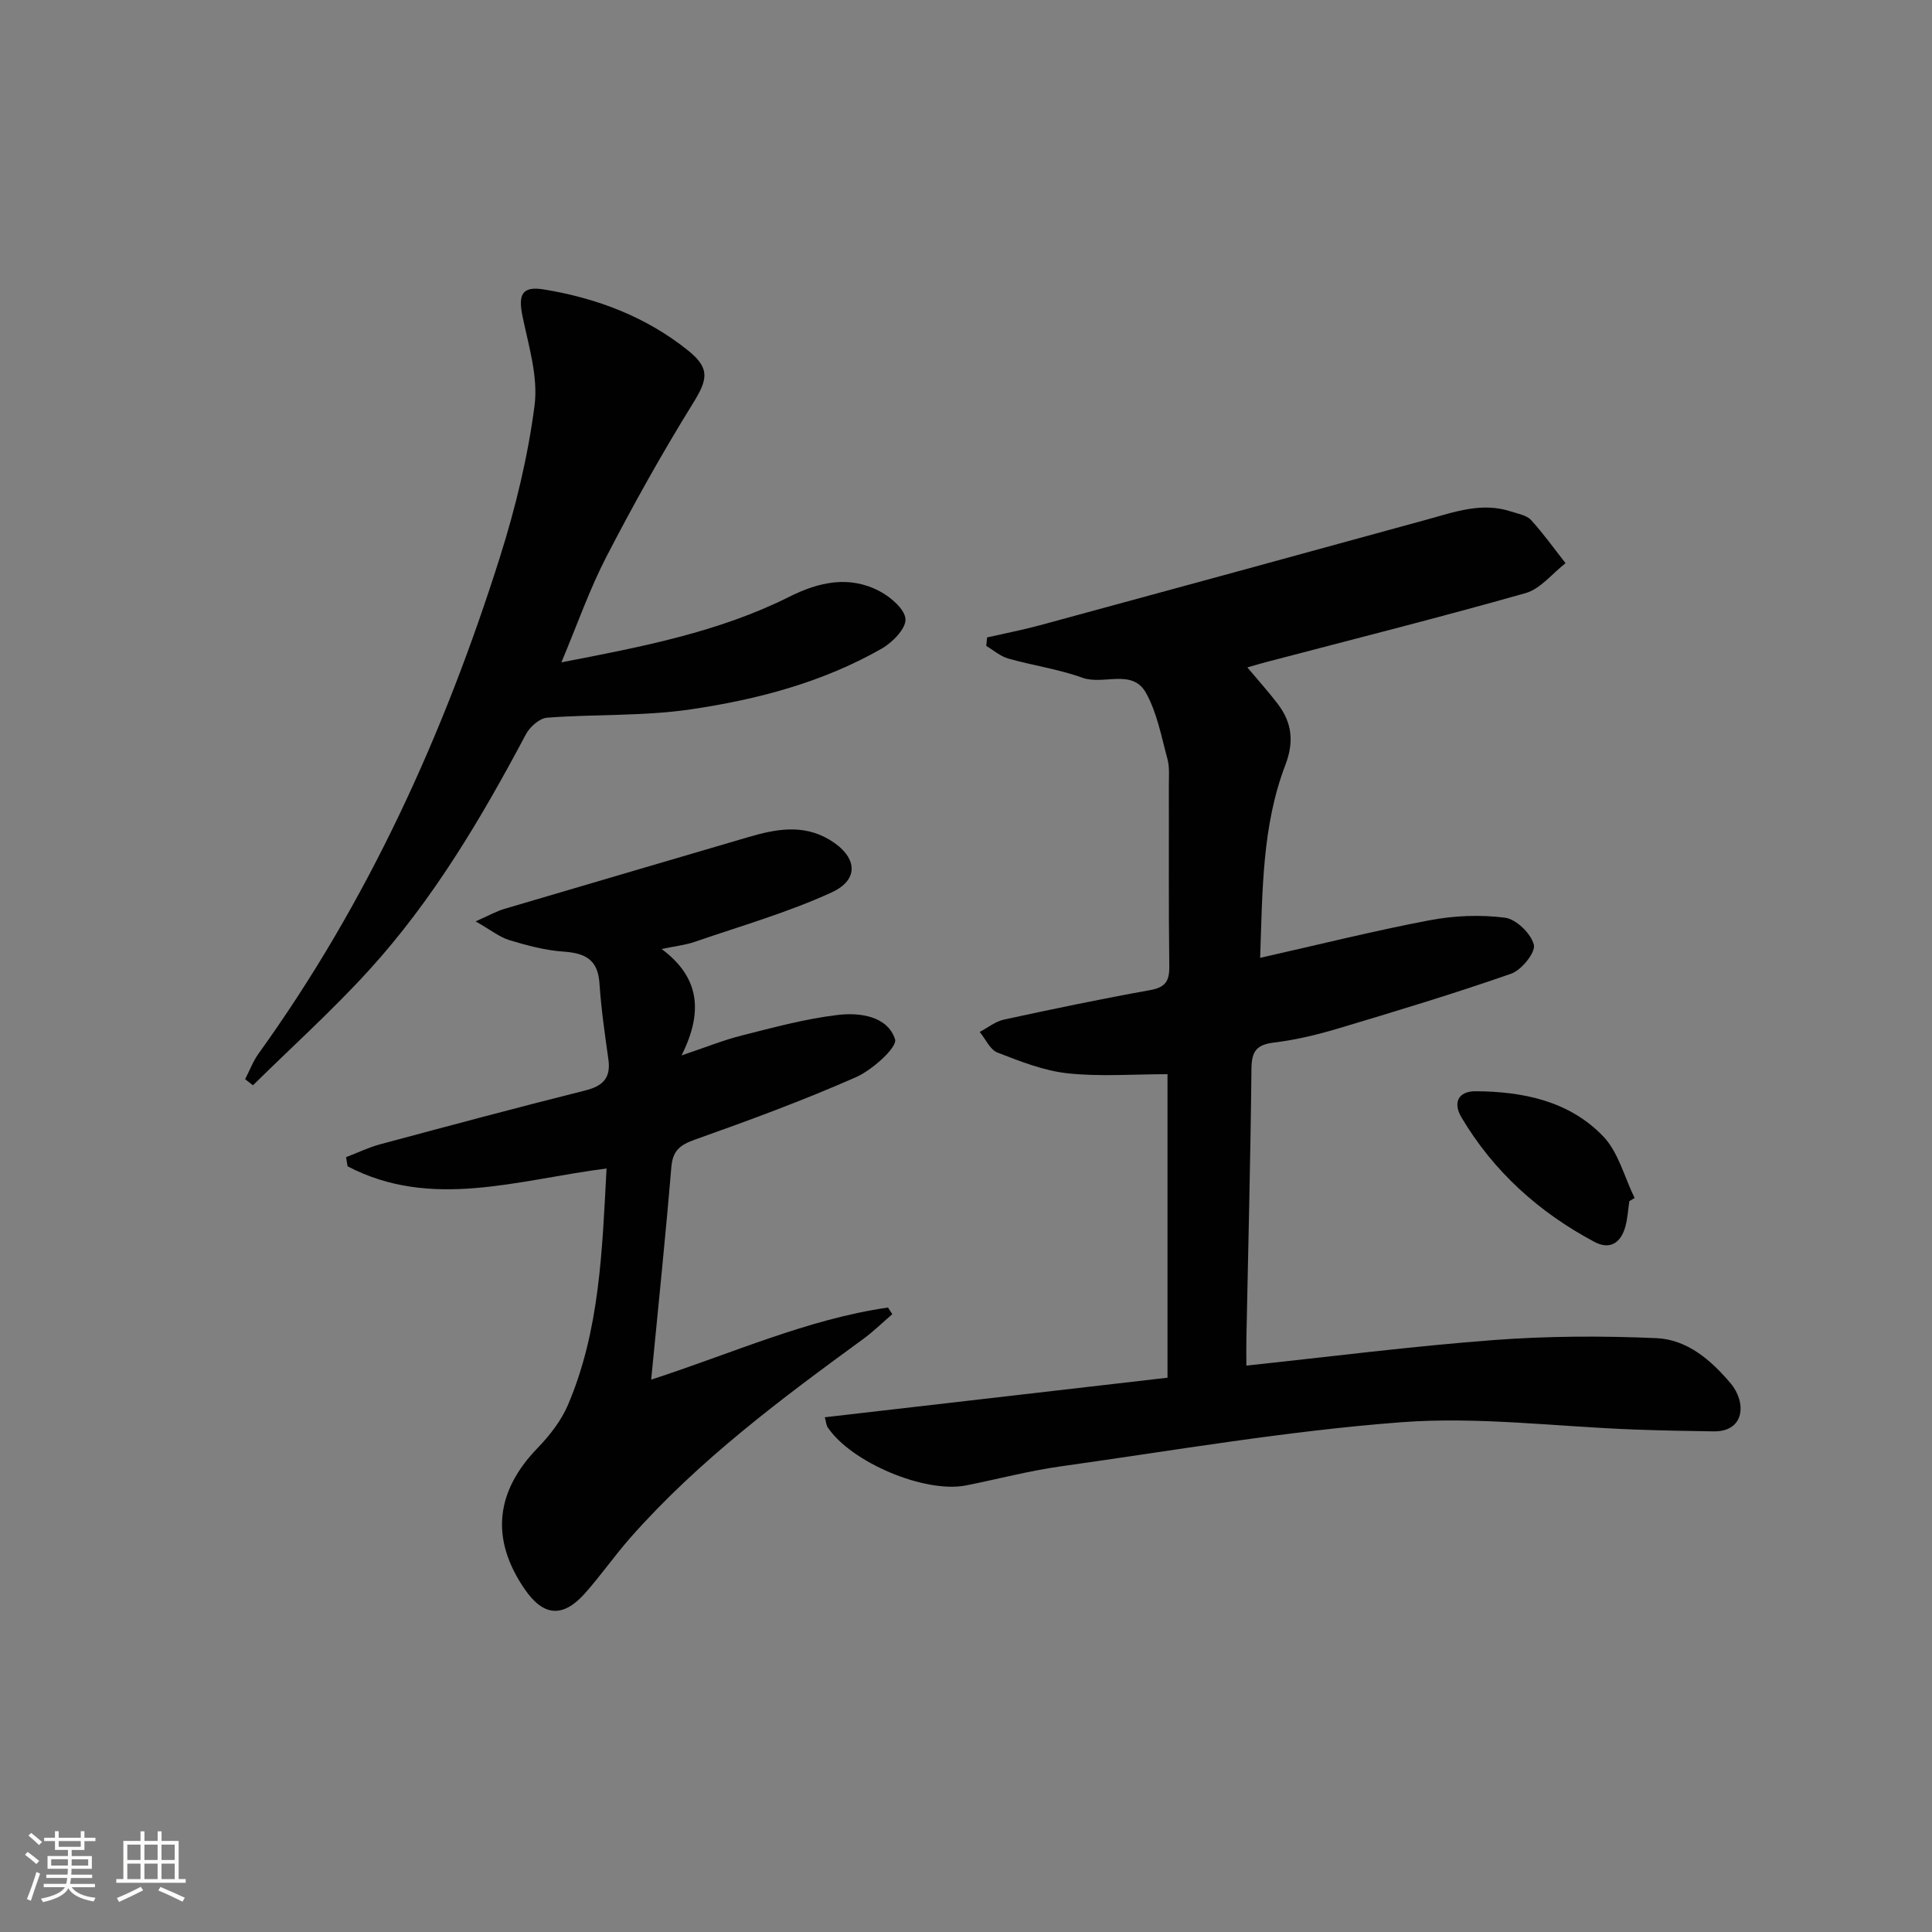 <svg enable-background="new 0 0 400 400" viewBox="0 0 400 400" xmlns="http://www.w3.org/2000/svg"><rect x="0" y="0" width="400" height="400" fill="#808080" stroke="none"/><path d="m5.17 384 .55-.58c.85.61 1.65 1.24 2.4 1.87l-.59.64c-.83-.73-1.62-1.38-2.36-1.93m1.22 9.53-.82-.34c.71-1.76 1.37-3.64 1.98-5.63.24.13.5.25.76.36-.6 1.67-1.24 3.54-1.92 5.61m-.5-13.5.57-.54c.56.44 1.31 1.06 2.26 1.87l-.64.64c-.68-.66-1.41-1.32-2.19-1.97m3.25.46h2.24v-1.36h.77v1.36h4.57v-1.36h.76v1.36h2.28v.69h-2.28v1.84h-2.64v1.26h4.18v2.64h-4.21c0 .45-.02.86-.05 1.21h4.32v.69h-4.38c-.04.34-.1.75-.19 1.22h5.15v.69h-4.82c.87 1.19 2.51 1.92 4.93 2.19-.17.31-.3.57-.37.76-2.77-.49-4.52-1.41-5.26-2.76-.56 1.26-2.3 2.23-5.24 2.9-.12-.24-.26-.48-.43-.72 2.73-.55 4.38-1.34 4.96-2.38h-4.38v-.69h4.65c.1-.38.17-.79.21-1.22h-4.32v-.69h4.4c.03-.34.05-.75.05-1.21h-4.2v-2.64h4.23v-1.26h-2.69v-1.84h-2.24zm1.46 4.46v1.29h3.45c.01-.4.02-.57.01-.53v-.32-.45h-3.46zm1.55-2.59h4.57v-1.19h-4.57zm6.11 2.59h-3.42v.77c-.01.19-.01.37-.02.53h3.44z" fill="#fbfcfa"/><path d="m32.63 379.16h.82v1.98h3.54v7.89h1.46v.78h-14.37v-.78h1.46v-7.89h3.55v-1.98h.82v1.98h2.73v-1.98zm-3.49 11.48.5.73c-1.61.82-3.28 1.63-5 2.41-.13-.27-.28-.55-.44-.82 1.75-.72 3.4-1.49 4.94-2.32m-2.78-5.55h2.73v-3.18h-2.73zm0 3.95h2.73v-3.2h-2.73zm3.54-3.95h2.73v-3.18h-2.73zm0 3.95h2.73v-3.2h-2.73zm7.89 4.68c-1.84-.92-3.51-1.7-5.02-2.32l.45-.73c1.89.8 3.57 1.55 5.04 2.23zm-1.62-11.81h-2.73v3.18h2.73zm-2.73 7.13h2.73v-3.2h-2.73z" fill="#fbfcfa"/><g fill="#010102"><path d="m204.37 131.97c3.64-.83 7.31-1.54 10.91-2.51 26.71-7.26 53.42-14.54 80.11-21.88 5.76-1.58 11.44-3.69 17.51-1.66 1.41.47 3.16.74 4.08 1.74 2.57 2.81 4.79 5.94 7.15 8.94-2.74 2.12-5.17 5.31-8.26 6.19-17.87 5.07-35.89 9.6-53.85 14.32-1.12.29-2.22.63-3.77 1.07 2.26 2.7 4.41 5.07 6.34 7.62 2.92 3.86 3.35 7.81 1.53 12.58-4.83 12.63-4.73 25.97-5.22 39.93 12.12-2.73 23.51-5.58 35.03-7.77 5.1-.97 10.54-1.2 15.66-.54 2.32.3 5.4 3.29 5.98 5.6.39 1.58-2.55 5.24-4.69 5.99-11.88 4.15-23.94 7.79-36.01 11.4-4.28 1.28-8.69 2.32-13.12 2.86-3.58.44-4.61 1.79-4.65 5.38-.19 18.64-.68 37.28-1.05 55.92-.04 1.78 0 3.56 0 5.58 17.45-1.85 34.26-4.01 51.13-5.28 11.21-.85 22.53-.89 33.76-.4 6.35.28 11.29 4.51 15.38 9.37 3.27 3.89 2.99 10.03-3.56 9.93-5.45-.08-10.9-.18-16.34-.38-16.12-.59-32.34-2.72-48.32-1.51-23.62 1.79-47.08 5.85-70.58 9.15-6.56.92-13 2.64-19.5 3.93-8.53 1.68-23.81-4.76-28.67-12.05-.26-.39-.28-.93-.58-2.06 23.8-2.75 47.47-5.48 70.95-8.19 0-22.27 0-43.04 0-62.84-7.11 0-13.95.54-20.66-.18-4.96-.53-9.83-2.47-14.55-4.3-1.54-.6-2.46-2.8-3.67-4.27 1.68-.88 3.26-2.18 5.04-2.56 10.05-2.18 20.13-4.28 30.26-6.1 3.15-.57 3.99-1.87 3.95-4.93-.16-12.5-.06-25-.09-37.49 0-1.83.17-3.75-.3-5.47-1.26-4.63-2.15-9.55-4.44-13.65-2.85-5.1-8.79-1.55-13.16-3.13-4.94-1.79-10.26-2.53-15.34-3.97-1.63-.46-3.05-1.72-4.56-2.61.04-.59.11-1.18.17-1.77z"/><path d="m125.58 241.92c-18.45 2.36-36.29 8.62-53.62-.45-.1-.63-.21-1.26-.31-1.89 2.35-.9 4.65-2.02 7.07-2.67 14.1-3.79 28.21-7.57 42.37-11.12 3.69-.92 5.42-2.55 4.87-6.46-.74-5.25-1.5-10.5-1.85-15.78-.33-4.93-3.02-6.23-7.47-6.53-3.76-.26-7.53-1.27-11.16-2.37-2.07-.63-3.88-2.11-7.01-3.89 2.83-1.25 4.33-2.1 5.94-2.58 16.83-4.99 33.68-9.9 50.51-14.86 5.69-1.68 11.36-2.75 16.86.56 5.7 3.44 6.27 8.2.37 10.9-9.11 4.17-18.86 6.96-28.38 10.24-1.87.64-3.88.85-6.79 1.46 7.84 5.83 8.68 12.94 4.13 22.03 4.93-1.65 8.66-3.17 12.52-4.14 6.56-1.65 13.15-3.45 19.84-4.24 4.57-.54 10.28.25 11.84 5.04.53 1.64-4.7 6.35-8.09 7.85-10.91 4.81-22.12 8.94-33.36 12.93-3.11 1.11-4.59 2.29-4.87 5.72-1.2 14.37-2.69 28.71-4.17 43.97 16.9-5.49 32.32-12.51 49.03-14.93.3.46.59.92.89 1.38-2.01 1.72-3.91 3.59-6.04 5.15-17.09 12.47-34.03 25.1-48.13 41.06-3.3 3.74-6.16 7.87-9.47 11.59-4.59 5.15-8.63 4.76-12.51-.93-7.08-10.36-6.02-20.16 2.75-29.21 2.5-2.58 4.86-5.63 6.26-8.9 6.58-15.45 7.07-31.91 7.98-48.93z"/><path d="m116.23 137.13c16.94-3.26 32.68-6.31 47.24-13.6 6.05-3.03 12.33-4.44 18.6-1.15 2.31 1.21 5.27 3.73 5.4 5.8.12 1.96-2.69 4.83-4.89 6.09-12.26 7.01-25.81 10.57-39.6 12.6-9.77 1.44-19.82.97-29.71 1.72-1.57.12-3.57 1.9-4.39 3.44-9.23 17.39-19.23 34.3-32.54 48.9-7.57 8.31-15.96 15.87-23.97 23.77-.54-.42-1.08-.84-1.62-1.26.92-1.78 1.64-3.72 2.8-5.33 22.58-31.36 38.35-66.06 49.94-102.72 3.23-10.22 5.8-20.79 7.18-31.4.78-5.96-1.22-12.37-2.48-18.46-.94-4.53-.14-6.35 4.42-5.6 10.96 1.79 21.22 5.67 29.94 12.71 4.61 3.73 3.89 6.08.82 11.03-6.37 10.28-12.27 20.87-17.83 31.61-3.48 6.72-5.98 13.93-9.31 21.85z"/><path d="m337.34 248.68c-.27 1.79-.36 3.63-.85 5.36-.94 3.32-3.21 4.78-6.4 3.07-11.46-6.11-20.86-14.55-27.52-25.78-1.75-2.95-.75-5.42 2.96-5.4 9.84.06 19.37 2.03 26.38 9.32 3.17 3.3 4.4 8.47 6.52 12.78-.37.23-.73.44-1.09.65z"/></g></svg>
